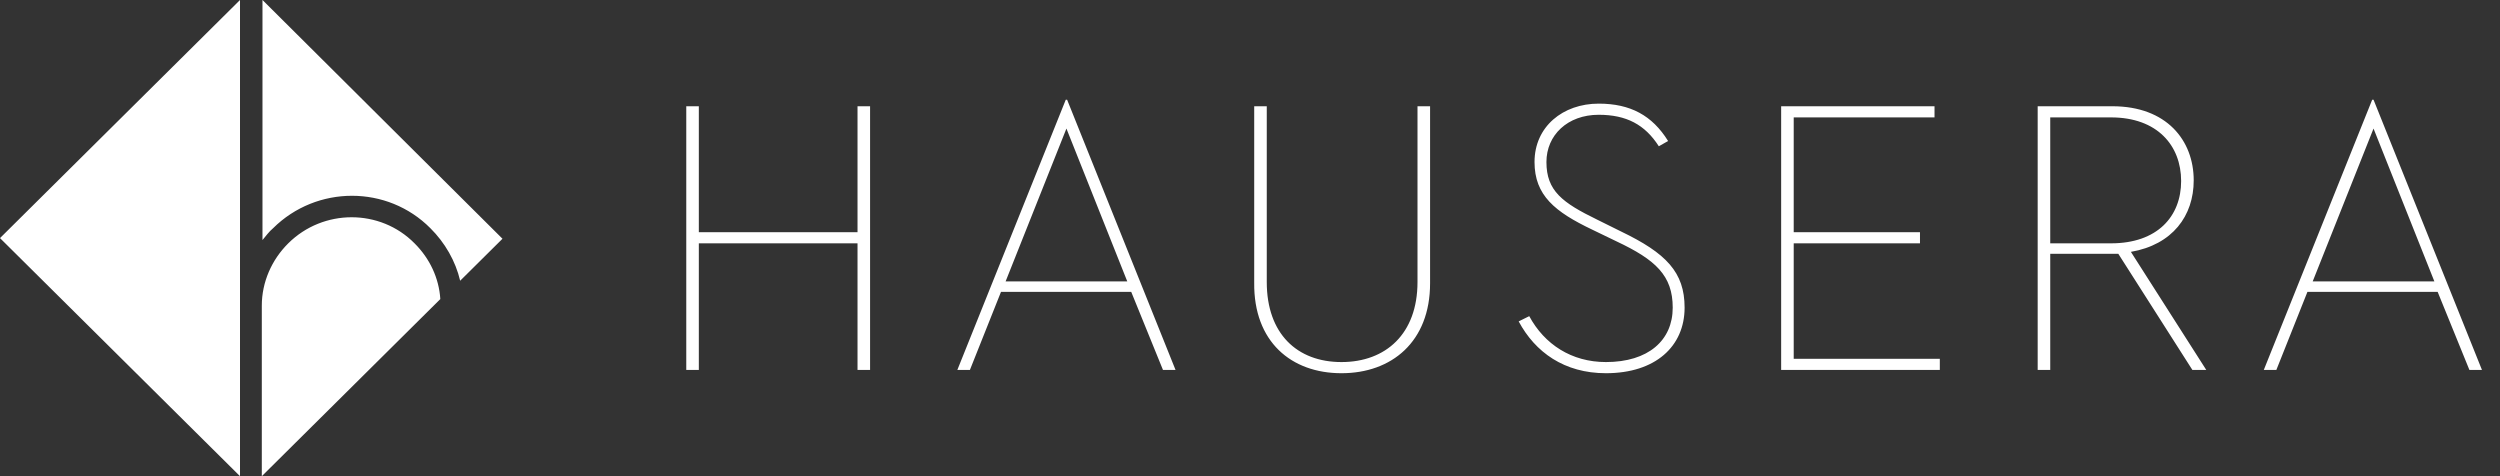 <svg width="126" height="24" viewBox="0 0 126 24" fill="none" xmlns="http://www.w3.org/2000/svg">
<rect x="0" y="0" width="126" height="24" fill="#333333" stroke="none"/>
<g clip-path="url(#clip0)">
<path d="M0 12L12.096 0V24L0 12ZM14.528 12.264C13.695 13.091 13.195 14.215 13.195 15.405V24L22.192 15.074C22.126 14.017 21.659 13.025 20.893 12.264C19.16 10.512 16.294 10.512 14.528 12.264ZM13.229 0V12.099C13.396 11.901 13.562 11.669 13.762 11.504C15.961 9.322 19.527 9.322 21.693 11.504C22.426 12.231 22.959 13.157 23.192 14.149L25.325 12.033L13.229 0ZM43.219 11.703H35.221V5.355H34.588V18.645H35.221V12.264H43.219V18.645H43.852V5.355H43.219V11.703ZM58.614 18.645H59.247L53.782 5.025H53.715L48.25 18.645H48.883L50.45 14.711H57.014L58.614 18.645ZM53.748 6.479L56.814 14.182H50.683L53.748 6.479ZM67.61 18.81C70.143 18.81 72.076 17.223 72.076 14.281V5.355H71.442V14.215C71.442 16.826 69.843 18.248 67.61 18.248C65.378 18.248 63.845 16.826 63.845 14.215V5.355H63.212V14.248C63.179 17.223 65.078 18.81 67.61 18.81ZM76.541 16.198C77.374 17.752 78.84 18.81 80.939 18.81C83.438 18.81 84.904 17.454 84.904 15.504C84.904 13.719 83.972 12.76 81.706 11.669L80.506 11.074C78.74 10.215 77.94 9.62 77.94 8.165C77.94 6.81 79.007 5.785 80.573 5.785C81.972 5.785 82.905 6.281 83.605 7.372L84.072 7.107C83.272 5.818 82.172 5.223 80.573 5.223C78.773 5.223 77.34 6.38 77.34 8.165C77.34 9.851 78.373 10.678 80.24 11.57L81.472 12.165C83.438 13.091 84.305 13.884 84.305 15.504C84.305 17.157 83.072 18.248 80.939 18.248C79.207 18.248 77.84 17.355 77.074 15.934L76.541 16.198ZM89.77 18.645H97.767V18.083H90.403V12.264H96.767V11.703H90.403V5.917H97.5V5.355H89.77V18.645ZM103.332 12.793H106.397H106.764L110.496 18.645H111.196L107.397 12.694C109.496 12.331 110.563 10.876 110.563 9.091C110.563 7.074 109.196 5.355 106.464 5.355H102.699V18.645H103.332V12.793ZM103.332 12.231V5.917H106.397C108.73 5.917 109.929 7.339 109.929 9.124C109.929 10.909 108.73 12.264 106.397 12.264H103.332V12.231ZM124.458 18.645H125.091L119.626 5.025H119.559L114.095 18.645H114.728L116.294 14.711H122.858L124.458 18.645ZM119.626 6.479L122.692 14.182H116.56L119.626 6.479Z" fill="white"/>
</g>
<defs>
<clipPath id="clip0">
<rect width="125.091" height="24" fill="white"/>
</clipPath>
</defs>
</svg>
